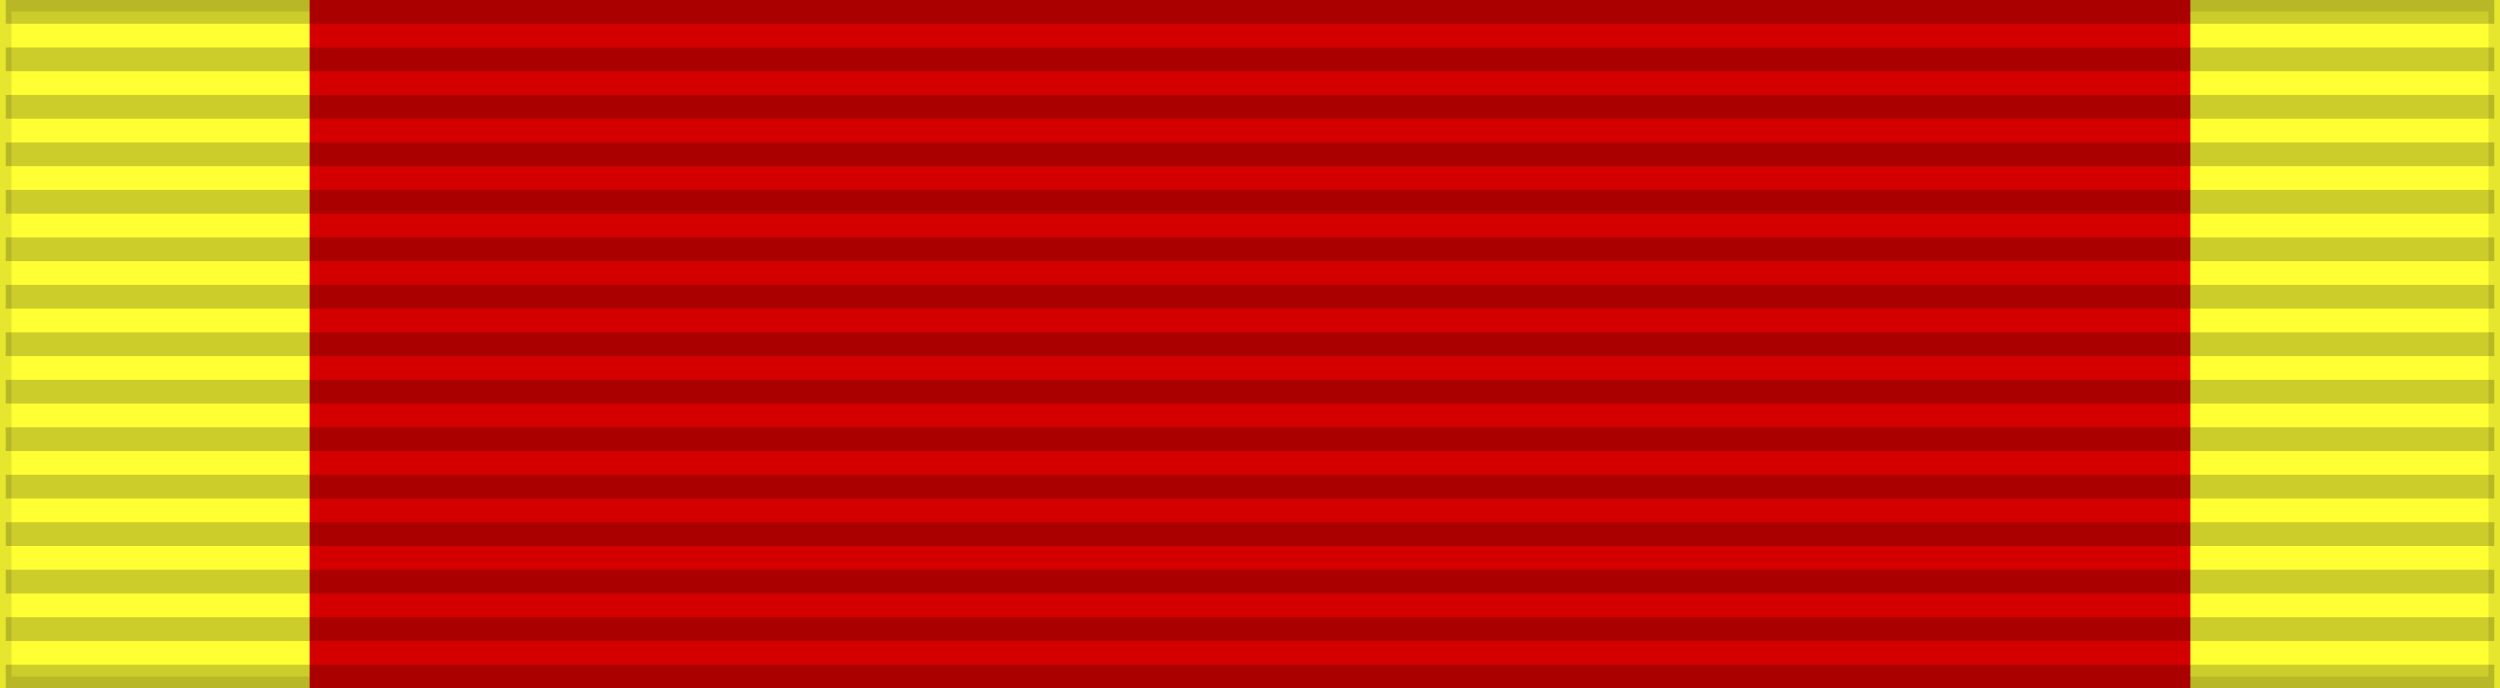 <?xml version="1.0" encoding="UTF-8"?>
<svg xmlns="http://www.w3.org/2000/svg" width="218" height="60">
<rect width="100%" height="100%" fill="#333333" stroke="none"/>
<rect width="218" height="60" fill="#FFFF34" stroke="#000" stroke-width="2" stroke-opacity="0.1"/>
<rect width="164" height="60" x="27" fill="#D40000"/>
<path d="m 109,0 0,60" opacity="0.2" stroke="#000" stroke-width="217" stroke-dasharray="2.07"/>
</svg>